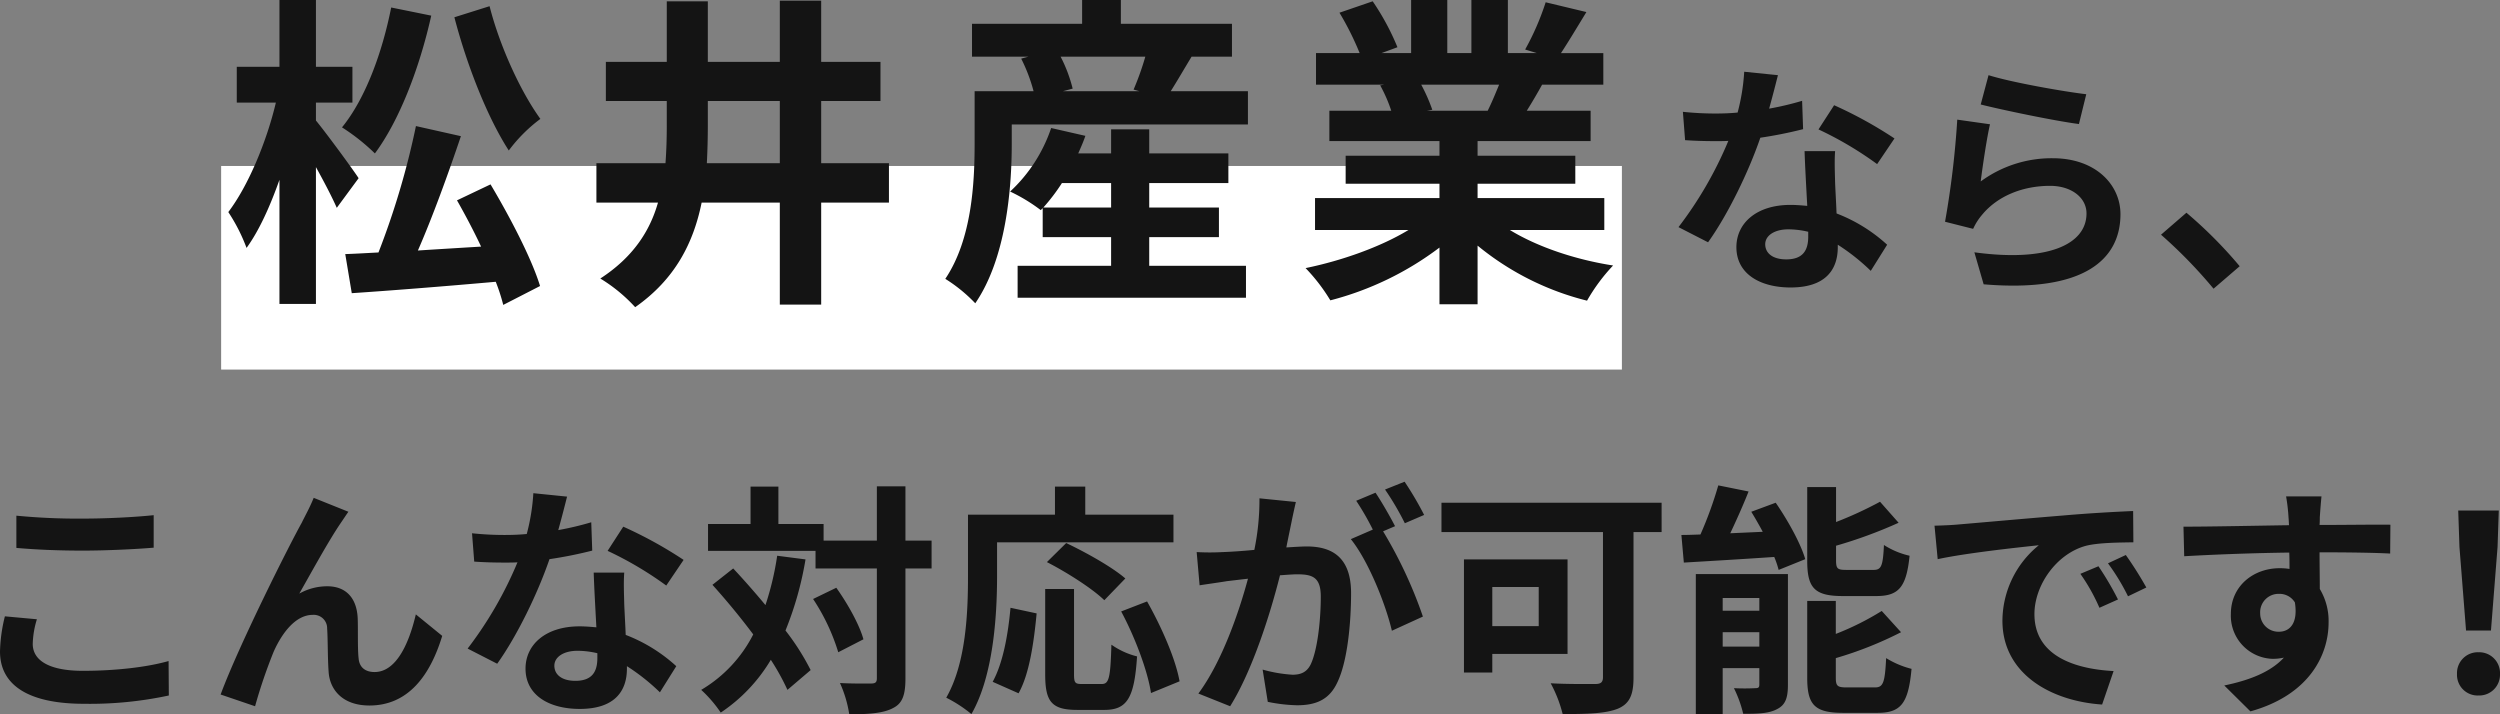 <svg xmlns="http://www.w3.org/2000/svg" width="613.955" height="175.42" viewBox="0 0 613.955 175.42">
  <rect x="0" y="0" width="613.955" height="175.42" fill="#808080" stroke="none"/>
  <g id="グループ_98135" data-name="グループ 98135" transform="translate(-652.692 -2321.24)">
    <g id="グループ_97778" data-name="グループ 97778" transform="translate(206 199)">
      <path id="パス_190505" data-name="パス 190505" d="M28.32-48.3l-8.28-.84a50.456,50.456,0,0,1-1.62,10.02c-1.86.18-3.66.24-5.46.24a75.8,75.8,0,0,1-7.98-.42l.54,6.96c2.58.18,5.04.24,7.5.24,1.02,0,2.04,0,3.12-.06A94.532,94.532,0,0,1,3.9-10.98l7.26,3.72C16.02-14.04,21.12-24.54,24-32.94a104.09,104.09,0,0,0,10.5-2.1L34.26-42a73.556,73.556,0,0,1-8.1,1.92C27.06-43.32,27.84-46.38,28.32-48.3ZM25.2-6.78c0-2.1,2.22-3.66,5.7-3.66a21.555,21.555,0,0,1,4.86.6v1.2c0,3.3-1.26,5.58-5.4,5.58C27.06-3.06,25.2-4.56,25.2-6.78ZM42.36-29.64h-7.5c.12,3.66.42,9,.66,13.44-1.38-.12-2.7-.24-4.14-.24-8.34,0-13.26,4.5-13.26,10.38,0,6.6,5.88,9.9,13.32,9.9,8.52,0,11.58-4.32,11.58-9.9v-.6a50.865,50.865,0,0,1,8.1,6.42l4.02-6.42a39.236,39.236,0,0,0-12.42-7.68c-.12-3-.3-5.88-.36-7.62C42.3-24.6,42.18-27.12,42.36-29.64Zm10.32,3.18,4.26-6.3a103.353,103.353,0,0,0-14.82-8.16l-3.84,5.94A86.6,86.6,0,0,1,52.68-26.46ZM80.04-48.3l-1.92,7.2c4.68,1.2,18.06,4.02,24.12,4.8l1.8-7.32C98.82-44.22,85.74-46.5,80.04-48.3Zm.36,12.06-8.04-1.14a221.352,221.352,0,0,1-3,25.08l6.9,1.74a14.537,14.537,0,0,1,2.22-3.48c3.78-4.56,9.9-7.08,16.68-7.08,5.22,0,8.94,2.88,8.94,6.78,0,7.62-9.54,12-27.54,9.54l2.28,7.86c24.96,2.1,33.6-6.3,33.6-17.22,0-7.26-6.12-13.74-16.62-13.74a29.37,29.37,0,0,0-17.7,5.7C78.54-25.62,79.62-32.94,80.4-36.24ZM135.3,4.14l6.42-5.52a107.97,107.97,0,0,0-13.08-13.14l-6.24,5.4A117.574,117.574,0,0,1,135.3,4.14Z" transform="translate(855 2189)" fill="#141414"/>
    </g>
    <g id="グループ_98134" data-name="グループ 98134">
      <g id="グループ_97777" data-name="グループ 97777" transform="translate(206 199)">
        <rect id="長方形_38301" data-name="長方形 38301" width="344" height="50" transform="translate(501 2163)" fill="#fff"/>
        <path id="パス_190527" data-name="パス 190527" d="M-114.72-63.52c3.04,11.68,8.08,24.56,13.36,32.72a37.548,37.548,0,0,1,7.76-7.76c-4.88-6.72-10-17.92-12.48-27.68Zm-15.52-2.4c-2.24,11.28-6.4,22.48-12.08,29.44a49.932,49.932,0,0,1,8.08,6.4c6-8.08,10.96-20.96,13.84-33.84Zm-8,41.92c-1.44-2.24-8.16-11.36-10.48-14.16v-4.4h8.96v-8.8h-8.96v-16.4h-8.96v16.4h-10.48v8.8h9.6c-2.24,9.52-6.8,20.48-11.68,26.88a43.373,43.373,0,0,1,4.48,8.8c3.04-4.16,5.76-10.16,8.08-16.72V6.88h8.96v-33.6c2,3.6,4,7.44,5.12,10Zm24.16,5.44c2,3.52,4.08,7.44,5.92,11.36-5.28.32-10.56.64-15.52.96,3.6-8.24,7.44-18.8,10.56-28.08l-11.04-2.48a195.232,195.232,0,0,1-9.2,31.04c-3.04.16-5.76.32-8.16.4l1.6,9.6c9.6-.64,22.72-1.68,35.36-2.8a46.054,46.054,0,0,1,1.84,5.68l9.04-4.64c-2.08-6.8-7.44-17.04-12.16-24.96Zm61.36-9.12q.24-4.68.24-9.36v-5.92H-34.8v15.28Zm44.72,0H-24.64V-42.96h14.56v-9.6H-24.64V-67.6H-34.8v15.04H-52.48V-67.44H-62.56v14.88H-77.52v9.6h14.96v5.84c0,3.2-.08,6.32-.32,9.44H-79.84V-18h15.12c-2,7.04-6.16,13.44-14.16,18.64a39.058,39.058,0,0,1,8.56,7.04C-60.48.8-56-8.16-54-18h19.2V7.04h10.16V-18H-8ZM29.92-16.8a47.032,47.032,0,0,0,4.56-6H46.56v6Zm26,7.28H73.04V-16.8H55.92v-6H75.36v-7.28H55.92V-36H46.56v5.92H38.48c.64-1.44,1.28-2.88,1.76-4.32l-8.4-1.92a37.652,37.652,0,0,1-10.08,15.6,41.842,41.842,0,0,1,7.52,4.56l.48-.48v7.12h16.8v7.04H23.6V5.36H79.68V-2.48H55.92Zm-.96-44.32a68.084,68.084,0,0,1-2.88,8.08l1.44.4H34.72l2.4-.64a35.766,35.766,0,0,0-2.96-7.84Zm6.24,8.48c1.52-2.4,3.28-5.44,5.12-8.48h9.92v-8.08H48.96v-5.84H39.44v5.84H12.4v8.08H26.24l-1.76.48a40.9,40.9,0,0,1,3.04,8H13.04v12.88c0,9.52-.64,23.44-7.2,33.2a37.751,37.751,0,0,1,7.36,6C20.72-4.24,22.16-21.2,22.16-32.4v-4.8h58v-8.16Zm80.64-1.6c-.88,2.16-1.84,4.48-2.8,6.4H124.08l1.36-.24a42.977,42.977,0,0,0-2.72-6.16Zm25.84,35.68v-7.84H136.56v-3.52h24v-6.88h-24v-3.6h27.76v-7.44H148.64c1.2-1.92,2.48-4.08,3.76-6.4h15.04v-7.76h-10.4c1.84-2.8,4-6.4,6.24-10.08l-10-2.4a64.443,64.443,0,0,1-5.04,11.6l2.88.88H144V-67.76h-8.96v13.04h-5.92V-67.76h-8.88v13.04h-7.28l3.92-1.44a60.536,60.536,0,0,0-6.08-11.28l-8.16,2.8a71.709,71.709,0,0,1,4.96,9.92H96.88v7.76H113.6l-.96.16a35.949,35.949,0,0,1,2.72,6.24h-15.2v7.44H127.2v3.6H104.16v6.88H127.2v3.52H96.64v7.84H119.6c-6.88,4.16-16.32,7.52-25.28,9.36A44.375,44.375,0,0,1,100.4,6,75.887,75.887,0,0,0,127.2-6.96V6.96h9.36V-7.44A68.287,68.287,0,0,0,163.44,6.08a44.75,44.75,0,0,1,6.4-8.64c-9.28-1.44-18.56-4.56-25.36-8.72Z" transform="translate(673 2190)" fill="#141414"/>
      </g>
      <g id="グループ_97914" data-name="グループ 97914" transform="translate(-13.632 -73.916)">
        <path id="パス_190528" data-name="パス 190528" d="M13.08-43.62v7.92c4.86.42,10.08.66,16.38.66,5.7,0,13.14-.36,17.34-.72v-7.98c-4.62.48-11.46.84-17.4.84A157.4,157.4,0,0,1,13.08-43.62Zm5.04,25.44-7.86-.72a38.815,38.815,0,0,0-1.2,8.64c0,8.22,6.9,12.84,20.64,12.84A92.458,92.458,0,0,0,50.52.54l-.06-8.46c-5.28,1.5-12.96,2.4-21.06,2.4-8.64,0-12.3-2.76-12.3-6.6A22.108,22.108,0,0,1,18.12-18.18Zm76.5-26.4L86.1-48c-1.02,2.52-2.16,4.5-2.94,6.12C79.98-36.18,67.68-11.7,63.24.3L71.7,3.18A126.173,126.173,0,0,1,76.26-10.2c2.16-4.86,5.52-9.06,9.6-9.06A3.292,3.292,0,0,1,89.4-15.9c.18,2.46.12,7.38.36,10.56C90-.96,93.12,3,99.78,3c9.18,0,14.76-6.84,17.88-17.1l-6.48-5.28c-1.74,7.44-4.92,14.16-10.14,14.16-1.98,0-3.66-.9-3.9-3.24-.3-2.52-.12-7.32-.24-10.02-.24-4.98-2.94-7.8-7.44-7.8a13.954,13.954,0,0,0-6.9,1.8c3-5.28,7.2-12.96,10.14-17.28C93.36-42.72,94.02-43.74,94.62-44.58Zm53.7-3.72-8.28-.84a50.456,50.456,0,0,1-1.62,10.02c-1.86.18-3.66.24-5.46.24a75.8,75.8,0,0,1-7.98-.42l.54,6.96c2.58.18,5.04.24,7.5.24,1.02,0,2.04,0,3.12-.06A94.532,94.532,0,0,1,123.9-10.98l7.26,3.72c4.86-6.78,9.96-17.28,12.84-25.68a104.09,104.09,0,0,0,10.5-2.1L154.26-42a73.556,73.556,0,0,1-8.1,1.92C147.06-43.32,147.84-46.38,148.32-48.3ZM145.2-6.78c0-2.1,2.22-3.66,5.7-3.66a21.555,21.555,0,0,1,4.86.6v1.2c0,3.3-1.26,5.58-5.4,5.58C147.06-3.06,145.2-4.56,145.2-6.78Zm17.16-22.86h-7.5c.12,3.66.42,9,.66,13.44-1.38-.12-2.7-.24-4.14-.24-8.34,0-13.26,4.5-13.26,10.38,0,6.6,5.88,9.9,13.32,9.9,8.52,0,11.58-4.32,11.58-9.9v-.6a50.865,50.865,0,0,1,8.1,6.42l4.02-6.42a39.236,39.236,0,0,0-12.42-7.68c-.12-3-.3-5.88-.36-7.62C162.3-24.6,162.18-27.12,162.36-29.64Zm10.32,3.18,4.26-6.3a103.353,103.353,0,0,0-14.82-8.16l-3.84,5.94A86.6,86.6,0,0,1,172.68-26.46Zm27.24-7.32a70.328,70.328,0,0,1-2.88,12.12c-2.64-3.18-5.34-6.24-7.92-9l-5.1,4.02c3.3,3.66,6.84,7.92,10.02,12.18A33.311,33.311,0,0,1,181.26-.84a31.282,31.282,0,0,1,4.8,5.58,40.344,40.344,0,0,0,12.3-12.96,56.014,56.014,0,0,1,4.08,7.38l5.7-4.86a59.438,59.438,0,0,0-6.18-9.72,81.982,81.982,0,0,0,4.92-17.46Zm8.82,10.62a50,50,0,0,1,6.18,13.08l6.18-3.18c-.96-3.54-3.84-8.7-6.66-12.66Zm29.1-14.34h-6.42V-50.82H224.4V-37.5H211.32v-4.08h-11.1v-9.18h-6.84v9.18H182.94v6.6h26.4v4.32H224.4v27c0,.96-.36,1.26-1.44,1.26-1.02,0-4.26.06-7.62-.12a29.4,29.4,0,0,1,2.28,7.68c4.98,0,8.52-.3,10.8-1.56,2.28-1.14,3-3.24,3-7.26v-27h6.42Zm16.08.42h43.32v-6.78H275.58v-6.9h-7.44v6.9H246.78v15.12c0,8.64-.42,21.24-5.34,29.82a33.14,33.14,0,0,1,6.18,4.02c5.4-9.36,6.3-24.18,6.3-33.84Zm31.5,8.88c-3.24-2.82-9.72-6.42-14.52-8.7l-4.74,4.68c4.92,2.52,11.22,6.54,14.1,9.36ZM259.2,0c2.7-4.8,3.78-12.72,4.44-19.62L257.22-21c-.6,6.66-1.86,13.62-4.38,18.18Zm15.54-2.28c-1.68,0-1.92-.3-1.92-2.46V-25.62h-7.08V-4.68c0,6.66,1.5,8.76,7.86,8.76h6.66c5.58,0,7.38-2.88,8.04-13.14a18.78,18.78,0,0,1-6.3-2.88c-.24,8.28-.6,9.66-2.4,9.66ZM284.4-20.1c3.42,6.36,6.54,14.7,7.32,20.04l7.02-2.88c-.96-5.46-4.44-13.38-7.98-19.62Zm42.9-26.88-8.94-.9a61.061,61.061,0,0,1-1.26,12.66c-3.06.3-5.88.48-7.74.54a57.29,57.29,0,0,1-6.42,0l.72,8.16c1.86-.3,4.98-.72,6.72-1.02,1.08-.12,3-.36,5.16-.6-2.22,8.22-6.36,20.34-12.18,28.2l7.8,3.12c5.52-8.82,9.96-23.04,12.24-32.16,1.74-.12,3.24-.24,4.2-.24,3.72,0,5.82.66,5.82,5.46,0,5.94-.84,13.2-2.46,16.62-.96,1.98-2.46,2.58-4.5,2.58a34.671,34.671,0,0,1-7.32-1.26L320.4,2.1a39.43,39.43,0,0,0,7.2.84c4.56,0,7.86-1.32,9.84-5.52,2.58-5.22,3.42-14.94,3.42-22.02,0-8.64-4.5-11.46-10.86-11.46-1.26,0-3,.12-5.04.24.42-2.16.9-4.38,1.26-6.18C326.52-43.5,326.94-45.42,327.3-46.98ZM354-51.96l-4.8,1.92a67.864,67.864,0,0,1,4.86,8.28l4.74-2.04A79.818,79.818,0,0,0,354-51.96Zm-7.14,2.7-4.74,1.98a66.338,66.338,0,0,1,4.08,7.08l-5.4,2.34c4.26,5.28,8.52,15.84,10.08,22.5l7.62-3.48a108.878,108.878,0,0,0-9.78-20.94l2.94-1.26C350.52-43.26,348.36-47.04,346.86-49.26ZM386.94-26.1v9.6h-11.4v-9.6Zm7.08,16.44V-32.88H368.58V-5.1h6.96V-9.66Zm23.1-37.14H363.06v7.2h39.66V-3.96c0,1.26-.54,1.68-1.92,1.68-1.44,0-6.66.06-10.92-.18a32.364,32.364,0,0,1,2.94,7.56c6.12,0,10.56-.12,13.56-1.32,2.82-1.2,3.84-3.3,3.84-7.62V-39.6h6.9Zm52.74,22.92c5.52,0,7.38-2.22,8.16-9.9a19.724,19.724,0,0,1-6.3-2.64c-.24,5.22-.66,6.12-2.58,6.12H462.6c-2.28,0-2.64-.24-2.64-2.4v-3.54a112.975,112.975,0,0,0,15.36-5.64l-4.56-5.16a93.479,93.479,0,0,1-10.8,4.98v-8.58h-7.08v18.06c0,6.6,1.68,8.7,8.7,8.7ZM432.12-11.46V-15h9v3.54Zm9-11.94v3.12h-9V-23.4Zm7.02-5.88H425.52V5.16h6.6V-6.18h9v4.02c0,.72-.24.9-.96.9a49.848,49.848,0,0,1-5.28,0,29.287,29.287,0,0,1,2.28,6.3c3.6,0,6.36-.06,8.4-1.2,1.98-1.02,2.58-2.76,2.58-5.88Zm-9-15.3c.96,1.56,1.92,3.24,2.82,4.92l-7.98.36c1.5-3.18,3.12-6.78,4.5-10.26l-7.44-1.5A94.789,94.789,0,0,1,426.66-39c-1.68.06-3.24.12-4.68.12l.6,6.78c6.12-.36,14.28-.84,22.2-1.38a22.159,22.159,0,0,1,1.08,3.18l6.54-2.64c-1.14-3.9-4.32-9.6-7.26-13.86ZM462.66-1.44c-2.34,0-2.76-.3-2.76-2.4v-4.8A90.964,90.964,0,0,0,475.92-15l-4.74-5.22a67.957,67.957,0,0,1-11.28,5.64v-8.1h-7.02V-3.84c0,6.6,1.74,8.64,8.76,8.64h8.52c5.76,0,7.56-2.34,8.34-10.8a22.214,22.214,0,0,1-6.24-2.64c-.3,6.06-.72,7.2-2.76,7.2Zm21.48-39.72.78,8.22c6.96-1.5,19.2-2.82,24.84-3.42a24,24,0,0,0-8.94,18.54c0,13.02,11.88,19.74,24.48,20.58l2.82-8.22c-10.2-.54-19.44-4.08-19.44-13.98,0-7.14,5.46-14.88,12.72-16.8,3.18-.78,8.34-.78,11.58-.84l-.06-7.68c-4.26.18-10.8.54-16.98,1.08-10.98.9-20.88,1.8-25.92,2.22C488.88-41.34,486.54-41.22,484.14-41.16ZM524.4-31.2l-4.44,1.86A46.3,46.3,0,0,1,524.64-21l4.56-2.04A74.475,74.475,0,0,0,524.4-31.2Zm6.72-2.76-4.38,2.04a52.785,52.785,0,0,1,4.92,8.1l4.5-2.16A89.736,89.736,0,0,0,531.12-33.96Zm48.06-14.4h-8.7a43.537,43.537,0,0,1,.6,5.22c.06.48.06,1.08.12,1.86-8.16.12-19.08.36-25.92.36l.18,7.26c7.38-.42,16.74-.78,25.8-.9.06,1.32.06,2.7.06,4.02a15.572,15.572,0,0,0-2.4-.18c-6.54,0-12,4.44-12,11.22A10.586,10.586,0,0,0,567.24-8.46a12.829,12.829,0,0,0,2.7-.3c-3.3,3.6-8.58,5.58-14.64,6.84l6.42,6.36C576.36.36,580.92-9.6,580.92-17.4a15.269,15.269,0,0,0-2.16-8.22c0-2.64-.06-5.94-.06-9,8.16,0,13.74.12,17.34.3l.06-7.08c-3.12-.06-11.34.06-17.4.06.06-.72.06-1.38.06-1.86C578.82-44.16,579.06-47.4,579.18-48.36ZM564.12-19.62a4.517,4.517,0,0,1,4.62-4.8,4.424,4.424,0,0,1,3.9,2.1c.84,5.28-1.38,7.2-3.9,7.2A4.48,4.48,0,0,1,564.12-19.62Z" transform="translate(657.265 2565.416)" fill="#141414"/>
        <path id="パス_190529" data-name="パス 190529" d="M-3.06-15.42H3.06L4.68-35.94l.3-8.94H-4.98l.3,8.94ZM0,.54A5.106,5.106,0,0,0,5.28-4.74,5.121,5.121,0,0,0,0-10.08,5.121,5.121,0,0,0-5.28-4.74,5.072,5.072,0,0,0,0,.54Z" transform="translate(1275 2565.416)" fill="#141414"/>
      </g>
    </g>
  </g>
</svg>
